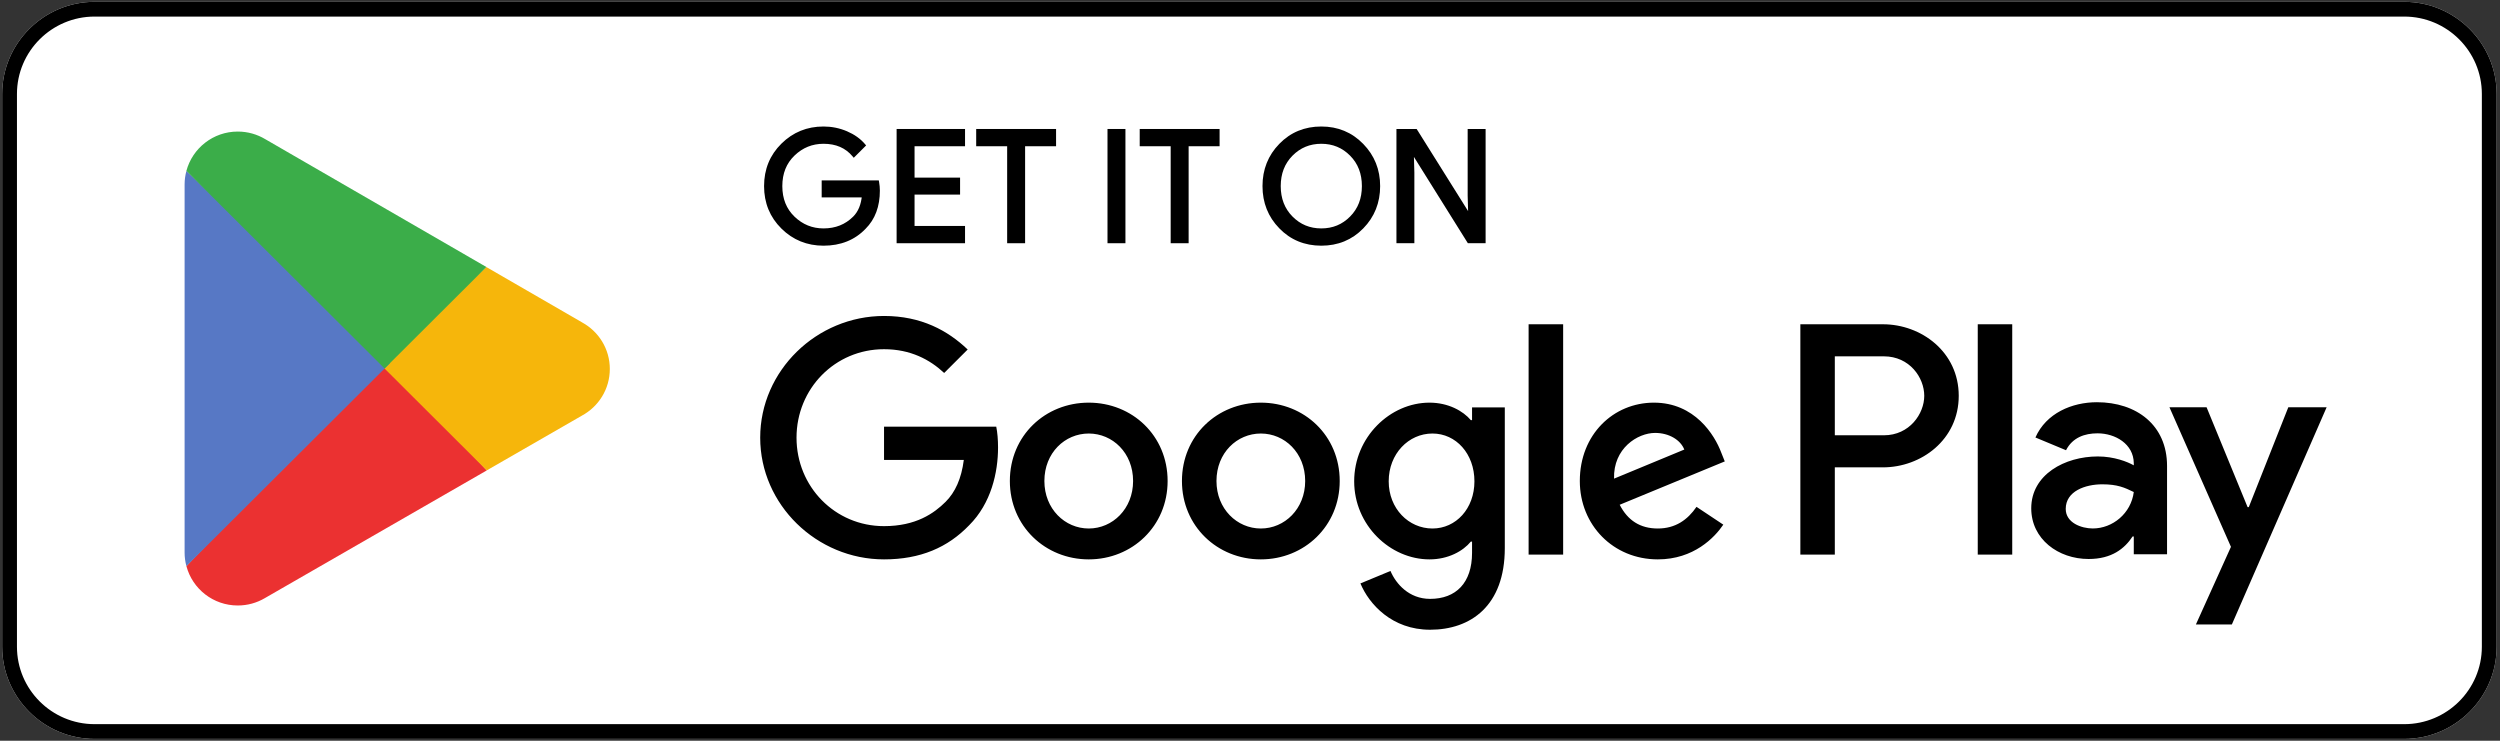 <svg xmlns="http://www.w3.org/2000/svg" width="189" height="56" viewBox="0 0 189 56" fill="none"><rect x="0" y="0" width="189" height="56" fill="#333333" stroke="none"/><g clip-path="url(#clip0_395_4282)"><g clip-path="url(#clip1_395_4282)"><path d="M181.761 55.86H7.149C3.308 55.86 0.165 52.726 0.165 48.895V7.104C0.165 3.273 3.308 0.139 7.149 0.139H181.761C185.603 0.139 188.746 3.273 188.746 7.104V48.895C188.746 52.726 185.603 55.86 181.761 55.86Z" fill="white"></path><path d="M181.761 0.139H7.149C3.308 0.139 0.165 3.273 0.165 7.104V48.895C0.165 52.726 3.308 55.86 7.149 55.86H181.761C185.603 55.86 188.746 52.726 188.746 48.895V7.104C188.746 3.273 185.603 0.139 181.761 0.139ZM181.761 1.253C184.997 1.253 187.628 3.878 187.628 7.104V48.895C187.628 52.121 184.997 54.746 181.761 54.746H7.149C3.915 54.746 1.282 52.121 1.282 48.895V7.104C1.282 3.878 3.915 1.253 7.149 1.253H181.761Z" fill="black"></path><path d="M28.964 27.058L14.092 42.798C14.093 42.802 14.094 42.804 14.095 42.808C14.551 44.517 16.116 45.775 17.974 45.775C18.717 45.775 19.414 45.575 20.012 45.224L20.06 45.196L36.8 35.563L28.964 27.058Z" fill="#EB3131"></path><path d="M44.01 24.377L43.996 24.367L36.769 20.189L28.627 27.415L36.797 35.562L43.986 31.425C45.246 30.747 46.102 29.422 46.102 27.893C46.102 26.377 45.258 25.058 44.01 24.377Z" fill="#F6B60B"></path><path d="M14.092 12.923C14.003 13.252 13.956 13.596 13.956 13.954V41.769C13.956 42.126 14.002 42.471 14.092 42.799L29.476 27.461L14.092 12.923Z" fill="#5778C5"></path><path d="M29.074 27.86L36.771 20.186L20.05 10.519C19.443 10.156 18.733 9.946 17.974 9.946C16.116 9.946 14.549 11.207 14.092 12.918C14.092 12.92 14.092 12.921 14.092 12.922L29.074 27.86Z" fill="#3BAD49"></path></g><path d="M66.378 14.409C66.378 15.576 66.032 16.505 65.338 17.199C64.549 18.023 63.522 18.436 62.258 18.436C61.049 18.436 60.02 18.018 59.174 17.181C58.327 16.344 57.904 15.307 57.904 14.07C57.904 12.832 58.327 11.795 59.174 10.958C60.02 10.122 61.049 9.703 62.258 9.703C62.859 9.703 63.433 9.82 63.979 10.054C64.525 10.288 64.962 10.599 65.29 10.988L64.553 11.723C63.998 11.062 63.234 10.731 62.258 10.731C61.376 10.731 60.613 11.04 59.969 11.659C59.325 12.278 59.004 13.082 59.004 14.07C59.004 15.058 59.325 15.861 59.969 16.48C60.613 17.099 61.376 17.408 62.258 17.408C63.194 17.408 63.975 17.097 64.599 16.475C65.005 16.07 65.239 15.506 65.302 14.782H62.258V13.778H66.32C66.359 13.996 66.378 14.206 66.378 14.409Z" fill="black"></path><path d="M66.378 14.408H66.239C66.237 15.549 65.903 16.434 65.239 17.1L65.237 17.101L65.237 17.102C64.473 17.898 63.492 18.294 62.258 18.296C61.081 18.294 60.096 17.893 59.273 17.082C58.452 16.268 58.045 15.275 58.044 14.069C58.045 12.863 58.452 11.87 59.273 11.057C60.096 10.245 61.081 9.844 62.258 9.842C62.841 9.842 63.395 9.955 63.924 10.181C64.453 10.409 64.871 10.707 65.183 11.077L65.29 10.987L65.191 10.889L64.454 11.624L64.553 11.722L64.66 11.633C64.08 10.939 63.265 10.589 62.258 10.591C61.343 10.59 60.539 10.916 59.873 11.559C59.201 12.203 58.863 13.051 58.864 14.069C58.863 15.087 59.201 15.935 59.873 16.58C60.539 17.222 61.343 17.548 62.258 17.547C63.225 17.549 64.049 17.221 64.698 16.573C65.131 16.14 65.377 15.54 65.441 14.793L65.454 14.642H62.398V13.917H66.32V13.777L66.182 13.802C66.221 14.013 66.239 14.214 66.239 14.408H66.378H66.518C66.518 14.197 66.498 13.979 66.457 13.752L66.437 13.638H62.119V14.781V14.921H65.302V14.781L65.163 14.769C65.101 15.47 64.878 15.998 64.501 16.376C63.9 16.972 63.164 17.267 62.258 17.268C61.409 17.267 60.688 16.975 60.066 16.38C59.451 15.786 59.145 15.028 59.143 14.069C59.145 13.11 59.451 12.352 60.066 11.759C60.688 11.163 61.409 10.871 62.258 10.87C63.203 10.872 63.916 11.184 64.446 11.812L64.544 11.928L65.388 11.085L65.479 10.995L65.397 10.898C65.053 10.49 64.596 10.166 64.034 9.925C63.471 9.684 62.877 9.564 62.258 9.564C61.017 9.562 59.945 9.998 59.076 10.859C58.203 11.719 57.763 12.8 57.764 14.069C57.763 15.338 58.203 16.419 59.076 17.28C59.945 18.141 61.017 18.575 62.258 18.574C63.552 18.575 64.624 18.147 65.439 17.294L65.338 17.198L65.436 17.297C66.16 16.576 66.519 15.601 66.518 14.408H66.378Z" fill="black"></path><path d="M72.817 10.918H69V13.568H72.442V14.572H69V17.222H72.817V18.249H67.924V9.891H72.817V10.918Z" fill="black"></path><path d="M72.817 10.917V10.778H68.86V13.706H72.302V14.432L68.86 14.432V17.361H72.677V18.109H68.064V10.03H72.677V10.917H72.817V10.778V10.917H72.957V9.89V9.751H67.784V18.388H72.957V17.222V17.082H69.14V14.711H72.582V13.567V13.428H69.14V11.056H72.957V10.917H72.817Z" fill="black"></path><path d="M77.359 18.249H76.281V10.918H73.94V9.891H79.7V10.918H77.359V18.249Z" fill="black"></path><path d="M77.359 18.248V18.109H76.421V10.778H74.08V10.03H79.56V10.778H77.219V18.248H77.359V18.109V18.248H77.498V11.056H79.839V9.89V9.751H73.8V10.917V11.056H76.141V18.388H77.359H77.498V18.248H77.359Z" fill="black"></path><path d="M83.867 18.249V9.891H84.943V18.249H83.867Z" fill="black"></path><path d="M83.867 18.248H84.006V10.03H84.804V18.109H83.867V18.248H84.006H83.867V18.388H84.943H85.083V9.751H83.867H83.727V18.388H83.867V18.248Z" fill="black"></path><path d="M89.721 18.249H88.643V10.918H86.302V9.891H92.061V10.918H89.721V18.249Z" fill="black"></path><path d="M89.721 18.248V18.109H88.782V10.778H86.442V10.03H91.922V10.778H89.581V18.248H89.721V18.109V18.248H89.86V11.056H92.201V9.89V9.751H86.162V10.917V11.056H88.503V18.388H89.721H89.86V18.248H89.721Z" fill="black"></path><path d="M97.614 16.469C98.234 17.095 98.993 17.408 99.891 17.408C100.789 17.408 101.548 17.095 102.168 16.469C102.789 15.843 103.1 15.042 103.1 14.07C103.1 13.097 102.789 12.297 102.168 11.671C101.548 11.044 100.789 10.731 99.891 10.731C98.993 10.731 98.234 11.044 97.614 11.671C96.995 12.297 96.684 13.097 96.684 14.07C96.684 15.042 96.995 15.843 97.614 16.469ZM102.964 17.169C102.14 18.014 101.116 18.436 99.891 18.436C98.666 18.436 97.641 18.014 96.819 17.169C95.995 16.325 95.584 15.291 95.584 14.07C95.584 12.848 95.995 11.815 96.819 10.971C97.641 10.126 98.666 9.703 99.891 9.703C101.109 9.703 102.131 10.128 102.959 10.976C103.786 11.825 104.199 12.856 104.199 14.07C104.199 15.291 103.787 16.325 102.964 17.169Z" fill="black"></path><path d="M97.614 16.468L97.515 16.566C98.158 17.218 98.961 17.549 99.891 17.547C100.821 17.549 101.625 17.218 102.267 16.566C102.915 15.914 103.24 15.071 103.239 14.069C103.24 13.067 102.915 12.224 102.267 11.572C101.625 10.921 100.821 10.59 99.891 10.591C98.961 10.59 98.158 10.921 97.515 11.572C96.869 12.224 96.542 13.067 96.544 14.069C96.542 15.071 96.869 15.914 97.515 16.566L97.614 16.468L97.713 16.37C97.121 15.769 96.825 15.013 96.823 14.069C96.825 13.126 97.121 12.369 97.713 11.768C98.311 11.167 99.026 10.872 99.891 10.87C100.756 10.872 101.472 11.167 102.068 11.768C102.662 12.369 102.958 13.126 102.959 14.069C102.958 15.013 102.662 15.769 102.068 16.37C101.472 16.972 100.756 17.267 99.891 17.268C99.026 17.267 98.311 16.972 97.713 16.37L97.614 16.468ZM102.964 17.168L102.864 17.071C102.064 17.89 101.084 18.294 99.891 18.296C98.698 18.294 97.718 17.89 96.919 17.071L96.915 17.067L96.919 17.071C96.12 16.25 95.725 15.26 95.724 14.069C95.725 12.879 96.12 11.888 96.919 11.067C97.718 10.249 98.698 9.844 99.891 9.842C101.076 9.844 102.054 10.25 102.859 11.073C103.661 11.898 104.058 12.887 104.06 14.069C104.058 15.26 103.662 16.25 102.864 17.071L102.964 17.168L103.065 17.265C103.912 16.398 104.34 15.322 104.339 14.069C104.34 12.824 103.91 11.75 103.059 10.879C102.208 10.004 101.142 9.562 99.891 9.564C98.634 9.562 97.564 10.002 96.719 10.873V10.873C95.87 11.741 95.444 12.816 95.445 14.069C95.444 15.322 95.87 16.398 96.719 17.265L96.722 17.269L96.719 17.265C97.564 18.136 98.634 18.575 99.891 18.574C101.148 18.575 102.217 18.136 103.065 17.265L102.964 17.168Z" fill="black"></path><path d="M105.711 18.249V9.891H107.021L111.095 16.393H111.141L111.095 14.782V9.891H112.172V18.249H111.048L106.787 11.432H106.74L106.787 13.043V18.249H105.711Z" fill="black"></path><path d="M105.711 18.248H105.85V10.03H106.944L111.017 16.532H111.141H111.285L111.234 14.78V10.03H112.033V18.109H111.126L106.864 11.292H106.74H106.597L106.647 13.045V18.109H105.711V18.248H105.85H105.711V18.388H106.787H106.926V13.04L106.88 11.427L106.74 11.431V11.57H106.787V11.431L106.668 11.505L110.971 18.388H112.172H112.312V9.751H111.095H110.955V14.783L111.001 16.396L111.141 16.392V16.253H111.095V16.392L111.213 16.318L107.099 9.751H105.711H105.571V18.388H105.711V18.248Z" fill="black"></path><path d="M149.518 41.93H152.125V24.515H149.518V41.93ZM172.996 30.789L170.008 38.339H169.918L166.817 30.789H164.01L168.66 41.341L166.009 47.211H168.728L175.894 30.789H172.996ZM158.214 39.952C157.359 39.952 156.169 39.527 156.169 38.473C156.169 37.129 157.652 36.614 158.932 36.614C160.079 36.614 160.617 36.86 161.314 37.197C161.111 38.809 159.718 39.952 158.214 39.952ZM158.528 30.408C156.641 30.408 154.687 31.237 153.878 33.074L156.191 34.037C156.686 33.074 157.606 32.76 158.573 32.76C159.921 32.76 161.291 33.567 161.314 35.001V35.18C160.841 34.911 159.831 34.508 158.595 34.508C156.102 34.508 153.562 35.874 153.562 38.428C153.562 40.759 155.607 42.26 157.898 42.26C159.651 42.26 160.617 41.476 161.224 40.557H161.314V41.901H163.829V35.224C163.829 32.133 161.516 30.408 158.528 30.408ZM142.419 32.908H138.712V26.939H142.419C144.368 26.939 145.474 28.548 145.474 29.924C145.474 31.273 144.368 32.908 142.419 32.908ZM142.352 24.515H136.107V41.93H138.712V35.332H142.352C145.241 35.332 148.081 33.246 148.081 29.924C148.081 26.601 145.241 24.515 142.352 24.515ZM108.294 39.955C106.494 39.955 104.986 38.452 104.986 36.387C104.986 34.3 106.494 32.774 108.294 32.774C110.072 32.774 111.467 34.3 111.467 36.387C111.467 38.452 110.072 39.955 108.294 39.955ZM111.287 31.764H111.197C110.612 31.068 109.487 30.44 108.069 30.44C105.098 30.44 102.376 33.043 102.376 36.387C102.376 39.708 105.098 42.289 108.069 42.289C109.487 42.289 110.612 41.661 111.197 40.943H111.287V41.796C111.287 44.063 110.072 45.275 108.114 45.275C106.517 45.275 105.526 44.13 105.121 43.165L102.848 44.107C103.501 45.678 105.234 47.608 108.114 47.608C111.175 47.608 113.763 45.813 113.763 41.437V30.799H111.287V31.764ZM115.563 41.93H118.174V24.515H115.563V41.93ZM122.022 36.185C121.954 33.896 123.8 32.729 125.128 32.729C126.163 32.729 127.041 33.245 127.333 33.986L122.022 36.185ZM130.124 34.21C129.629 32.886 128.121 30.44 125.037 30.44C121.977 30.44 119.434 32.841 119.434 36.364C119.434 39.686 121.954 42.289 125.33 42.289C128.053 42.289 129.629 40.629 130.282 39.664L128.256 38.317C127.581 39.304 126.658 39.955 125.33 39.955C124.002 39.955 123.057 39.349 122.449 38.16L130.393 34.883L130.124 34.21ZM66.833 32.258V34.771H72.864C72.684 36.185 72.211 37.217 71.491 37.935C70.614 38.811 69.241 39.776 66.833 39.776C63.12 39.776 60.217 36.791 60.217 33.088C60.217 29.385 63.12 26.4 66.833 26.4C68.836 26.4 70.298 27.186 71.379 28.196L73.156 26.423C71.649 24.986 69.646 23.887 66.833 23.887C61.747 23.887 57.471 28.016 57.471 33.088C57.471 38.16 61.747 42.289 66.833 42.289C69.579 42.289 71.649 41.392 73.269 39.708C74.934 38.048 75.452 35.714 75.452 33.829C75.452 33.245 75.407 32.707 75.317 32.258H66.833ZM82.309 39.955C80.508 39.955 78.955 38.474 78.955 36.364C78.955 34.233 80.508 32.774 82.309 32.774C84.109 32.774 85.662 34.233 85.662 36.364C85.662 38.474 84.109 39.955 82.309 39.955ZM82.309 30.44C79.023 30.44 76.345 32.931 76.345 36.364C76.345 39.776 79.023 42.289 82.309 42.289C85.594 42.289 88.272 39.776 88.272 36.364C88.272 32.931 85.594 30.44 82.309 30.44ZM95.319 39.955C93.518 39.955 91.965 38.474 91.965 36.364C91.965 34.233 93.518 32.774 95.319 32.774C97.119 32.774 98.672 34.233 98.672 36.364C98.672 38.474 97.119 39.955 95.319 39.955ZM95.319 30.44C92.032 30.44 89.355 32.931 89.355 36.364C89.355 39.776 92.032 42.289 95.319 42.289C98.604 42.289 101.282 39.776 101.282 36.364C101.282 32.931 98.604 30.44 95.319 30.44Z" fill="black"></path></g><defs><clipPath id="clip0_395_4282"><rect width="189" height="56" fill="white"></rect></clipPath><clipPath id="clip1_395_4282"><rect width="189" height="56" fill="white" transform="translate(0.025)"></rect></clipPath></defs></svg>